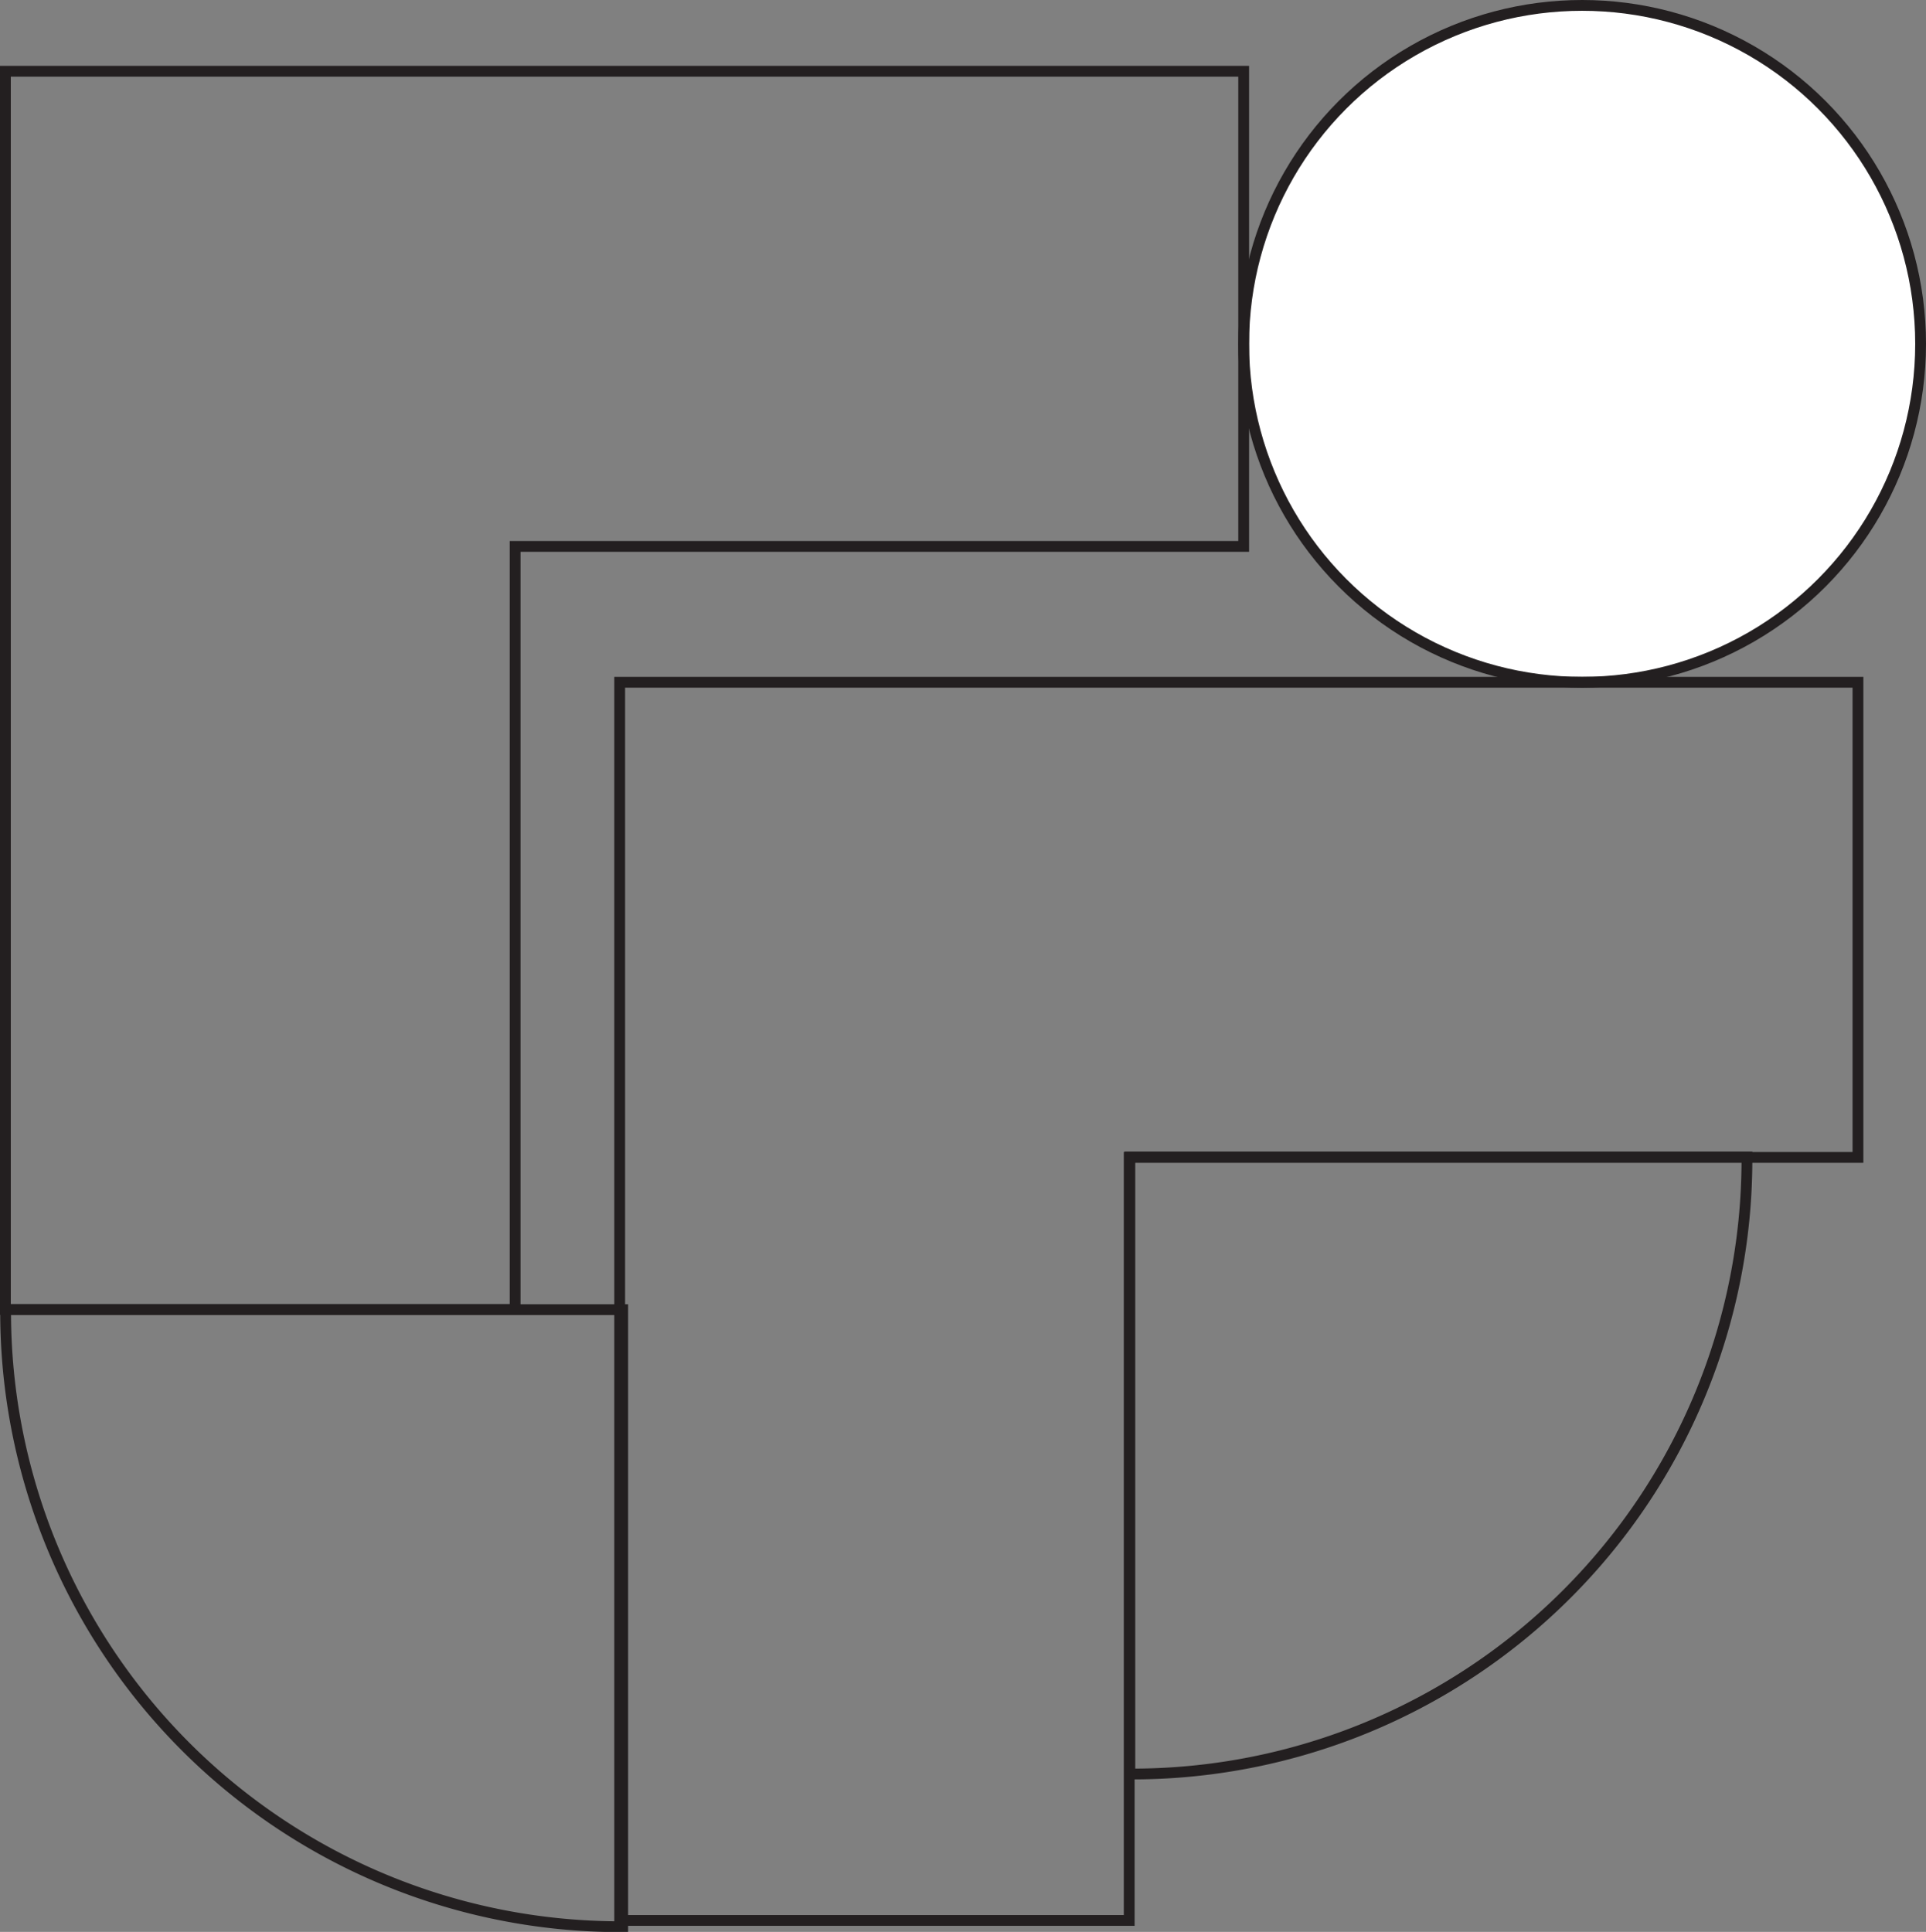 <svg id="Layer_1" data-name="Layer 1" xmlns="http://www.w3.org/2000/svg" viewBox="0 0 89.17 89.45"><rect x="0" y="0" width="89.17" height="89.45" fill="#808080" stroke="none"/><defs><style>.cls-1{fill:#fff;}.cls-1,.cls-2{stroke:#231f20;stroke-miterlimit:10;stroke-width:0.5px;}.cls-2{fill:none;}</style></defs><title>7d</title><circle class="cls-1" cx="73.25" cy="15.92" r="15.67"/><polygon class="cls-2" points="23.85 25.3 57.58 25.3 57.58 3.3 0.25 3.3 0.25 60.63 23.85 60.63 23.85 25.3"/><polygon class="cls-2" points="52.28 53.59 86.02 53.59 86.02 31.59 28.69 31.59 28.69 88.92 52.28 88.92 52.28 53.59"/><path class="cls-2" d="M498.05,208.32H469.49s0,0.07,0,.11a28.46,28.46,0,0,0,28.46,28.46h0.11V208.32Z" transform="translate(-469.23 -147.68)"/><path class="cls-2" d="M521.54,201.25v28.57h0.11a28.46,28.46,0,0,0,28.46-28.46s0-.07,0-0.11H521.54Z" transform="translate(-469.23 -147.68)"/></svg>